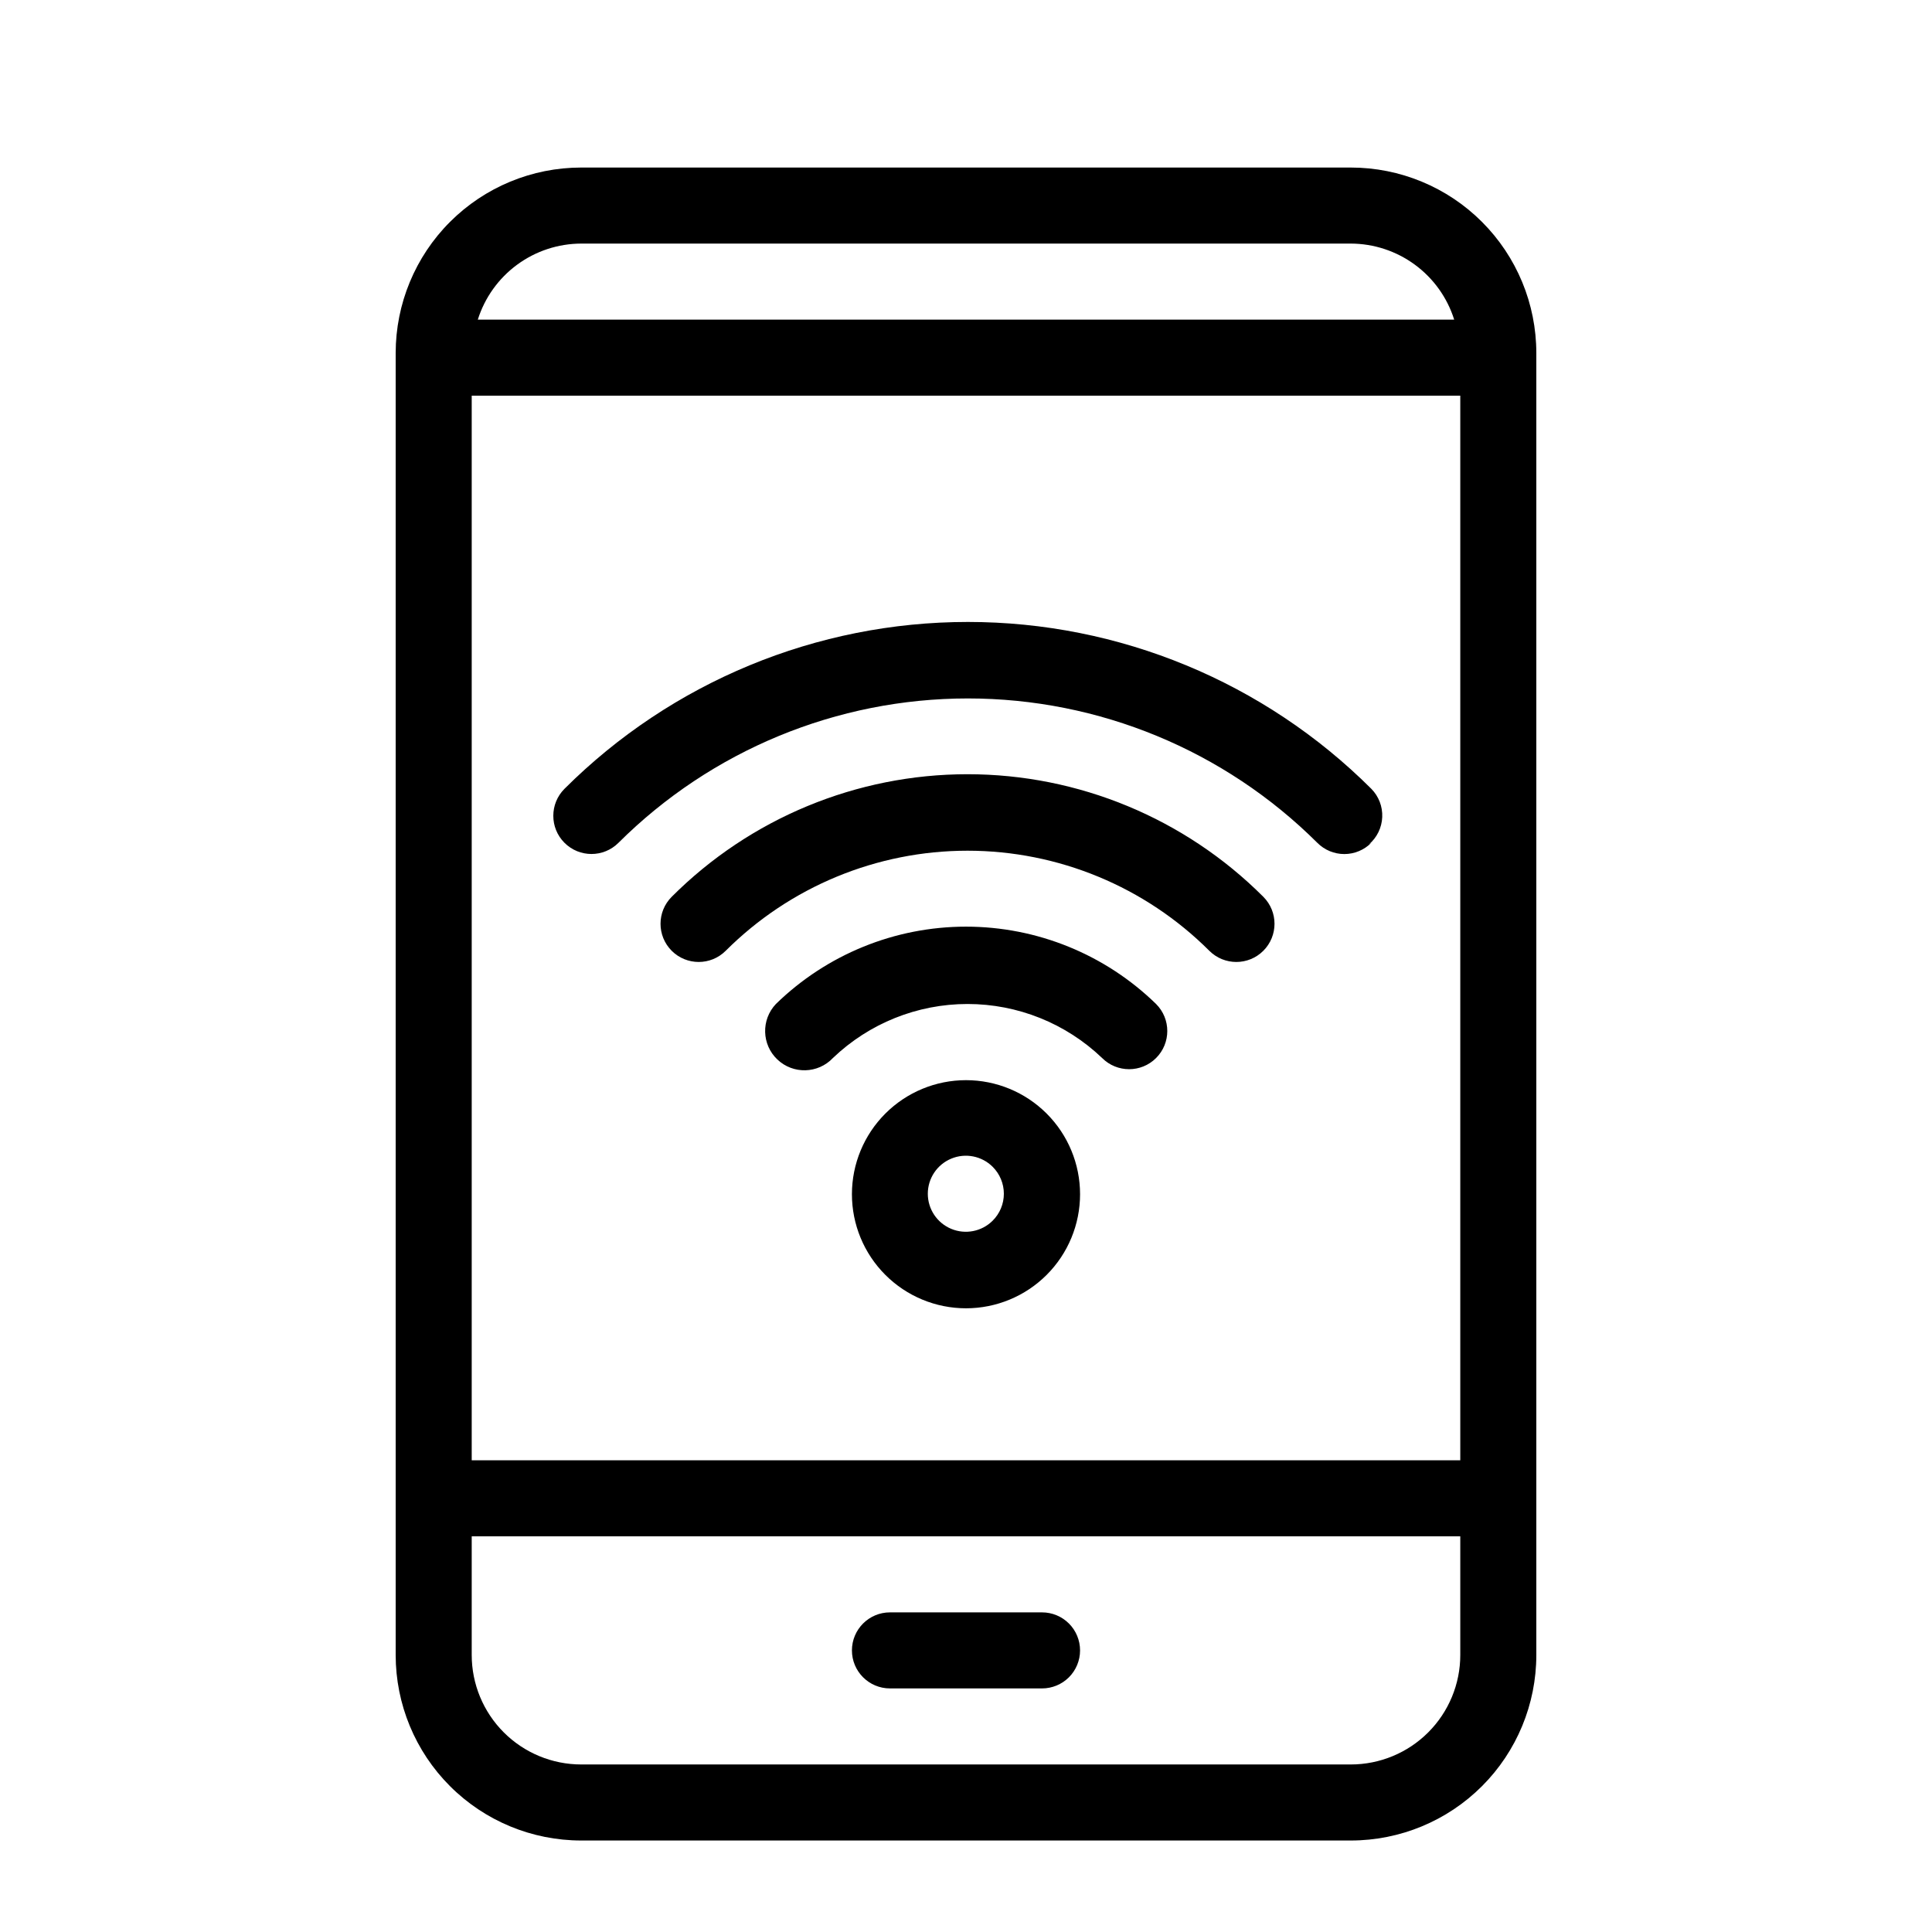 <?xml version="1.0" encoding="UTF-8"?>
<!-- Uploaded to: ICON Repo, www.svgrepo.com, Generator: ICON Repo Mixer Tools -->
<svg fill="#000000" width="800px" height="800px" version="1.1" viewBox="144 144 512 512" xmlns="http://www.w3.org/2000/svg">
 <path d="m501.97 188.4h-203.94c-13.043 0-25.547 5.18-34.77 14.402-9.223 9.223-14.402 21.727-14.402 34.77v345.01c0 13.043 5.18 25.551 14.402 34.77 9.223 9.223 21.727 14.402 34.77 14.402h203.94c13.043 0 25.551-5.18 34.77-14.402 9.223-9.219 14.402-21.727 14.402-34.77v-345.01c0-13.043-5.18-25.547-14.402-34.77-9.219-9.223-21.727-14.402-34.77-14.402zm-232.96 60.457h261.98v282.13h-261.98zm29.02-40.305h203.94c6.117 0.016 12.066 1.977 16.996 5.602 4.926 3.621 8.574 8.719 10.41 14.551h-258.75c1.84-5.832 5.484-10.93 10.41-14.551 4.93-3.625 10.879-5.586 16.996-5.602zm203.94 403.05h-203.94c-7.695 0-15.078-3.055-20.52-8.5-5.441-5.441-8.5-12.82-8.5-20.52v-31.438h261.98v31.438c0 7.699-3.059 15.078-8.5 20.52-5.441 5.445-12.824 8.5-20.52 8.5zm-71.742-30.227c0 2.672-1.062 5.234-2.949 7.125-1.891 1.887-4.453 2.949-7.125 2.949h-40.305c-5.566 0-10.078-4.512-10.078-10.074 0-5.566 4.512-10.078 10.078-10.078h40.305c2.672 0 5.234 1.062 7.125 2.953 1.887 1.887 2.949 4.453 2.949 7.125zm-51.59-142.28c-5.672 5.668-8.863 13.355-8.867 21.375-0.004 8.02 3.18 15.711 8.852 21.383 5.668 5.672 13.359 8.859 21.379 8.859s15.707-3.188 21.379-8.859c5.668-5.672 8.852-13.363 8.848-21.383-0.004-8.02-3.191-15.707-8.867-21.375-5.668-5.66-13.352-8.84-21.359-8.84-8.012 0-15.695 3.18-21.363 8.84zm28.414 28.414c-2.887 2.867-7.215 3.711-10.969 2.148-3.758-1.566-6.203-5.234-6.203-9.301 0-4.07 2.445-7.738 6.203-9.301 3.754-1.566 8.082-0.719 10.969 2.144 1.91 1.895 2.981 4.469 2.981 7.156s-1.07 5.262-2.981 7.152zm43.328-57.434c3.953 3.953 3.953 10.359 0 14.309-3.949 3.953-10.355 3.953-14.309 0-9.602-9.188-22.379-14.316-35.668-14.316-13.293 0-26.07 5.129-35.672 14.316-3.949 4.172-10.535 4.356-14.711 0.402-4.172-3.949-4.352-10.535-0.402-14.711 13.477-13.145 31.555-20.504 50.383-20.504 18.824 0 36.906 7.359 50.379 20.504zm28.414-28.414c3.953 3.949 3.953 10.355 0 14.309-3.949 3.949-10.355 3.949-14.309 0-17-16.984-40.051-26.523-64.082-26.523s-47.082 9.539-64.086 26.523c-3.949 3.949-10.355 3.949-14.309 0-3.949-3.953-3.949-10.359 0-14.309 20.789-20.797 48.988-32.484 78.395-32.484s57.605 11.688 78.391 32.484zm28.617-14.309c-1.891 1.906-4.469 2.981-7.152 2.981-2.688 0-5.262-1.074-7.156-2.981-24.59-24.5-57.887-38.258-92.598-38.258-34.715 0-68.012 13.758-92.602 38.258-3.953 3.953-10.355 3.953-14.309 0-3.949-3.949-3.949-10.355 0-14.309 28.375-28.316 66.824-44.219 106.91-44.219 40.086 0 78.531 15.902 106.91 44.219 1.961 1.988 3.008 4.699 2.891 7.488-0.113 2.789-1.379 5.402-3.496 7.223z"/>
</svg>